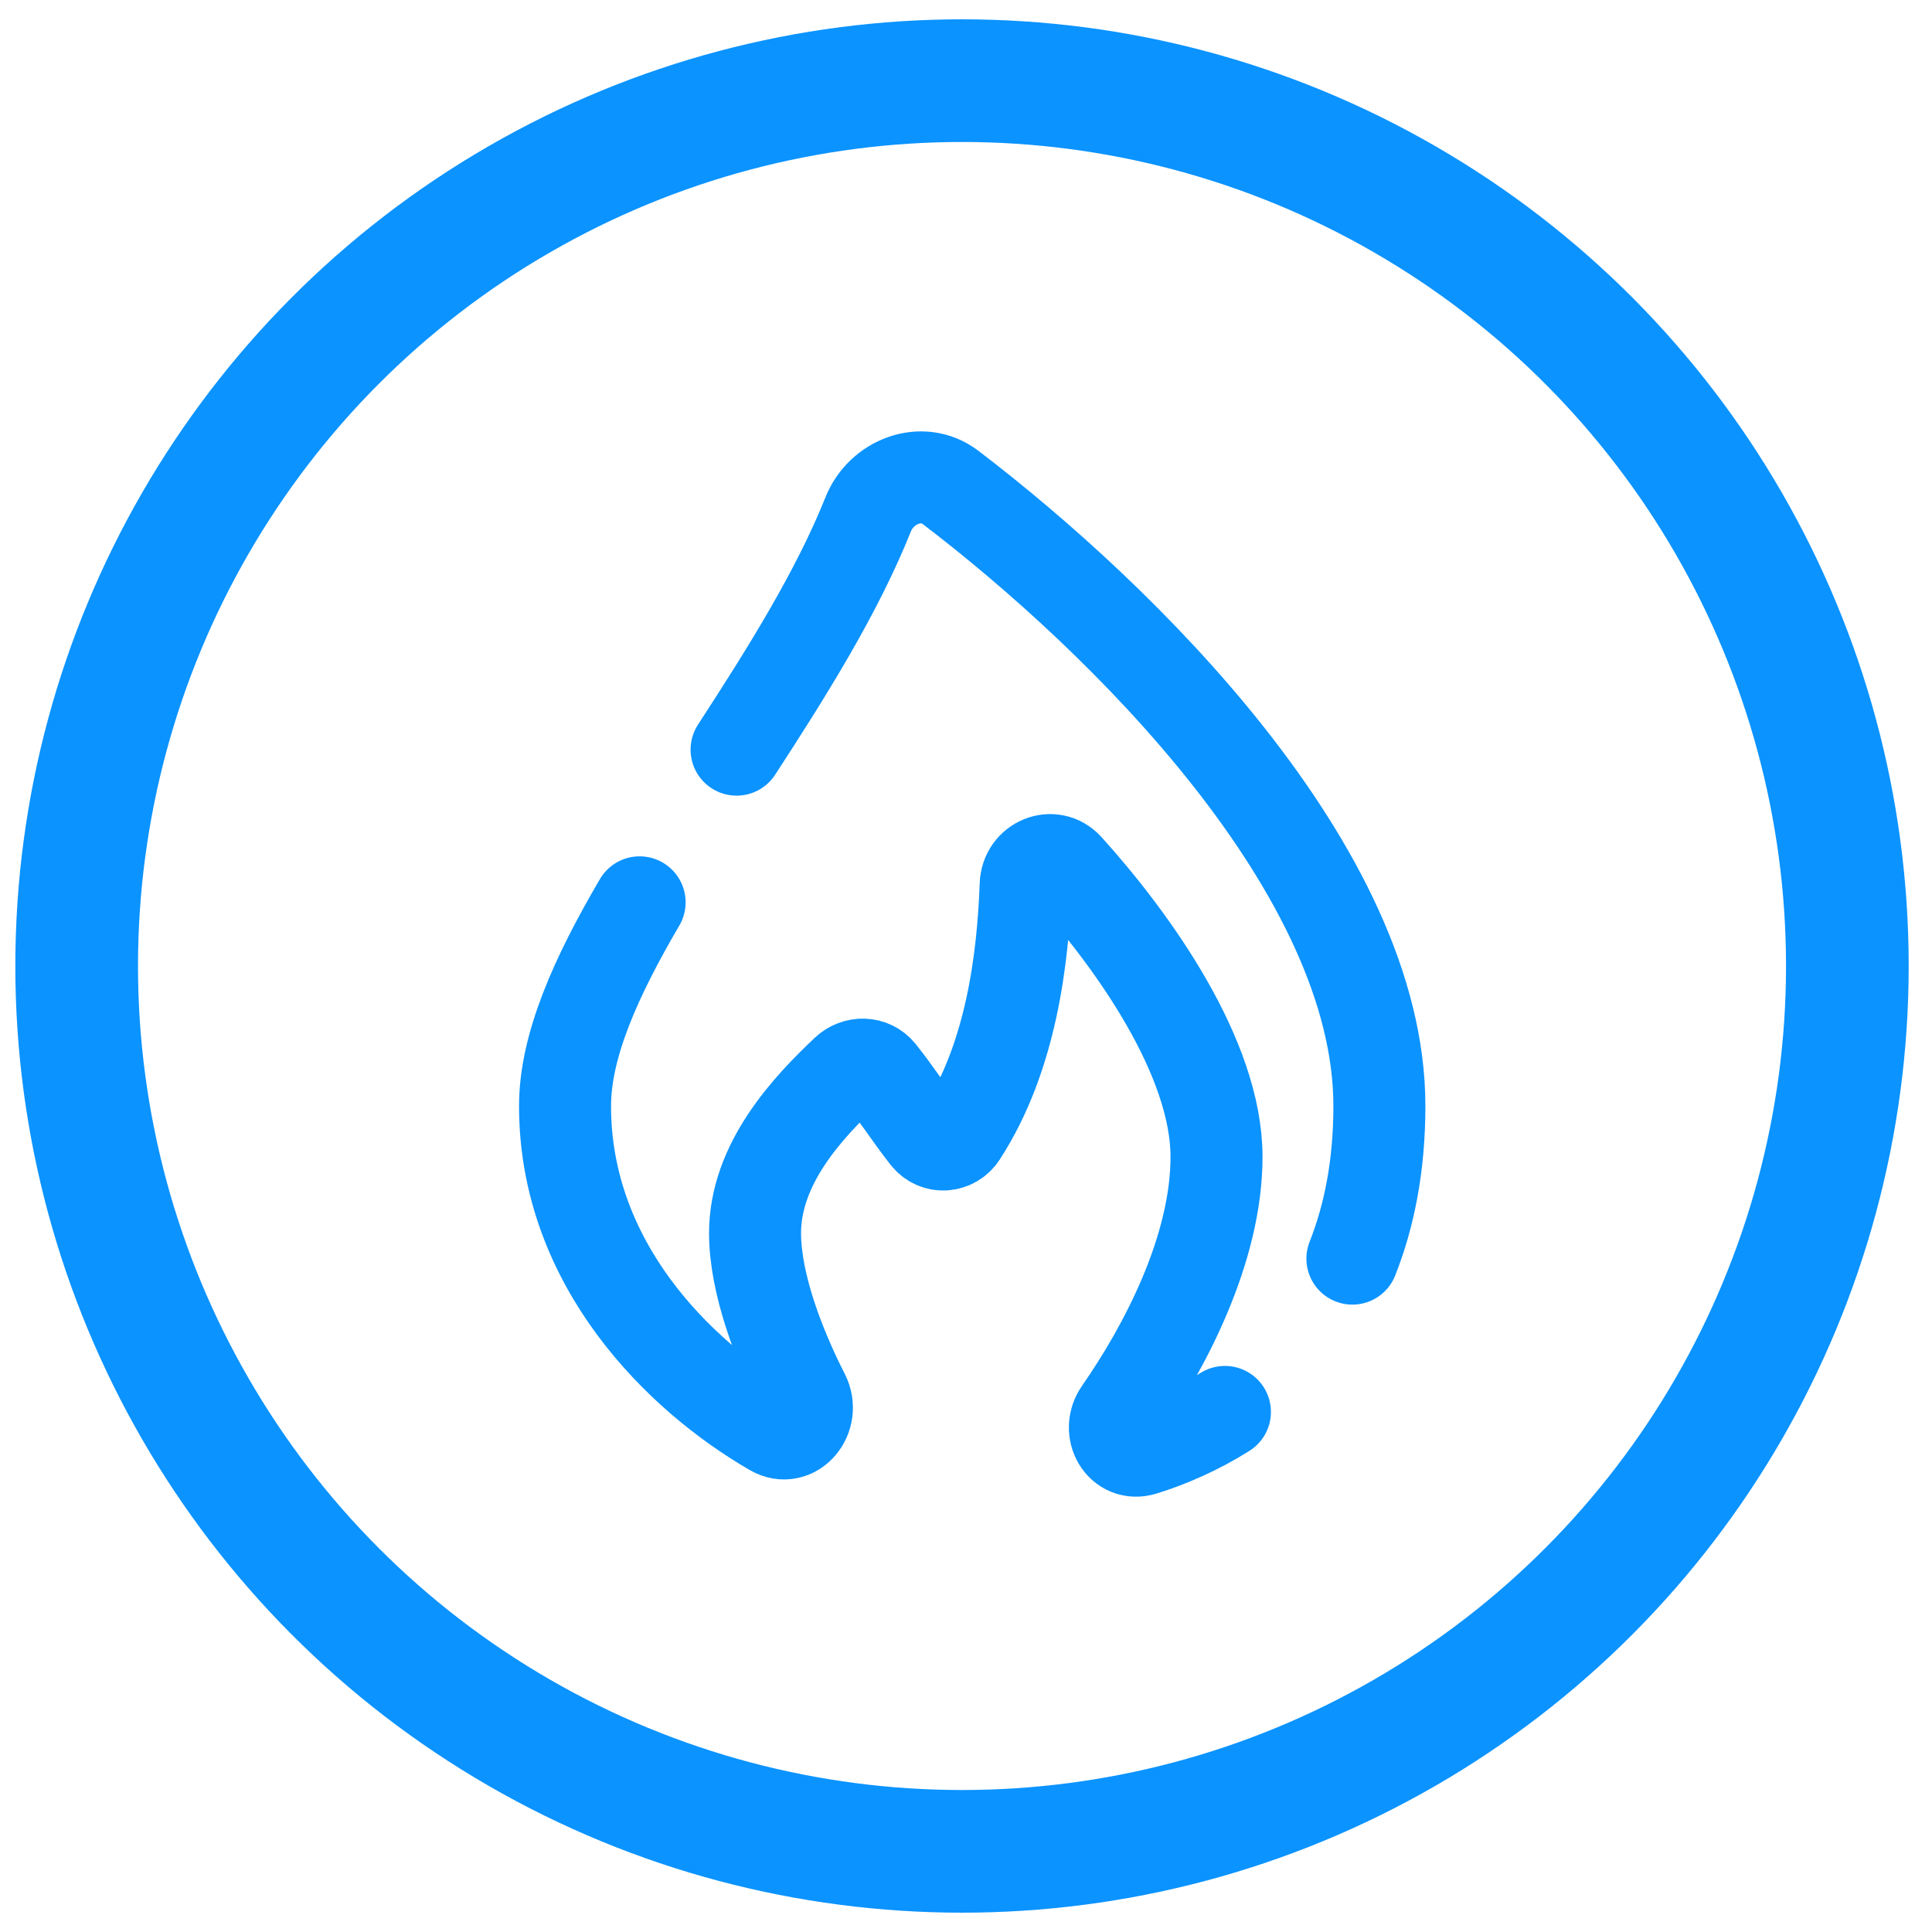 <svg width="63" height="63" viewBox="0 0 63 63" fill="none" xmlns="http://www.w3.org/2000/svg">
<circle cx="31.37" cy="31.5" r="28.87" stroke="#0B93FF" stroke-width="4"/>
<path d="M24.019 24.445C25.664 21.916 27.293 19.317 28.31 16.773C28.741 15.695 30.069 15.188 30.993 15.892C36.588 20.154 44.98 28.393 44.98 36.064C44.98 38.011 44.649 39.658 44.1 41.042M20.857 29.424C19.443 31.837 18.425 34.094 18.425 36.064C18.425 41.22 22.152 44.874 25.199 46.638C25.897 47.042 26.576 46.199 26.21 45.481C25.403 43.898 24.621 41.855 24.621 40.213C24.621 37.937 26.355 36.108 27.594 34.935C27.912 34.634 28.409 34.639 28.685 34.978C29.196 35.61 29.708 36.409 30.219 37.055C30.519 37.435 31.078 37.401 31.342 36.995C32.978 34.473 33.358 31.255 33.446 28.85C33.473 28.124 34.322 27.767 34.809 28.306C36.94 30.664 39.669 34.486 39.669 37.723C39.669 40.737 37.98 43.941 36.518 46.041C36.09 46.656 36.561 47.491 37.277 47.268C38.131 47.002 39.049 46.604 39.943 46.041" stroke="#0B93FF" stroke-width="3" stroke-linecap="round"/>
</svg>
